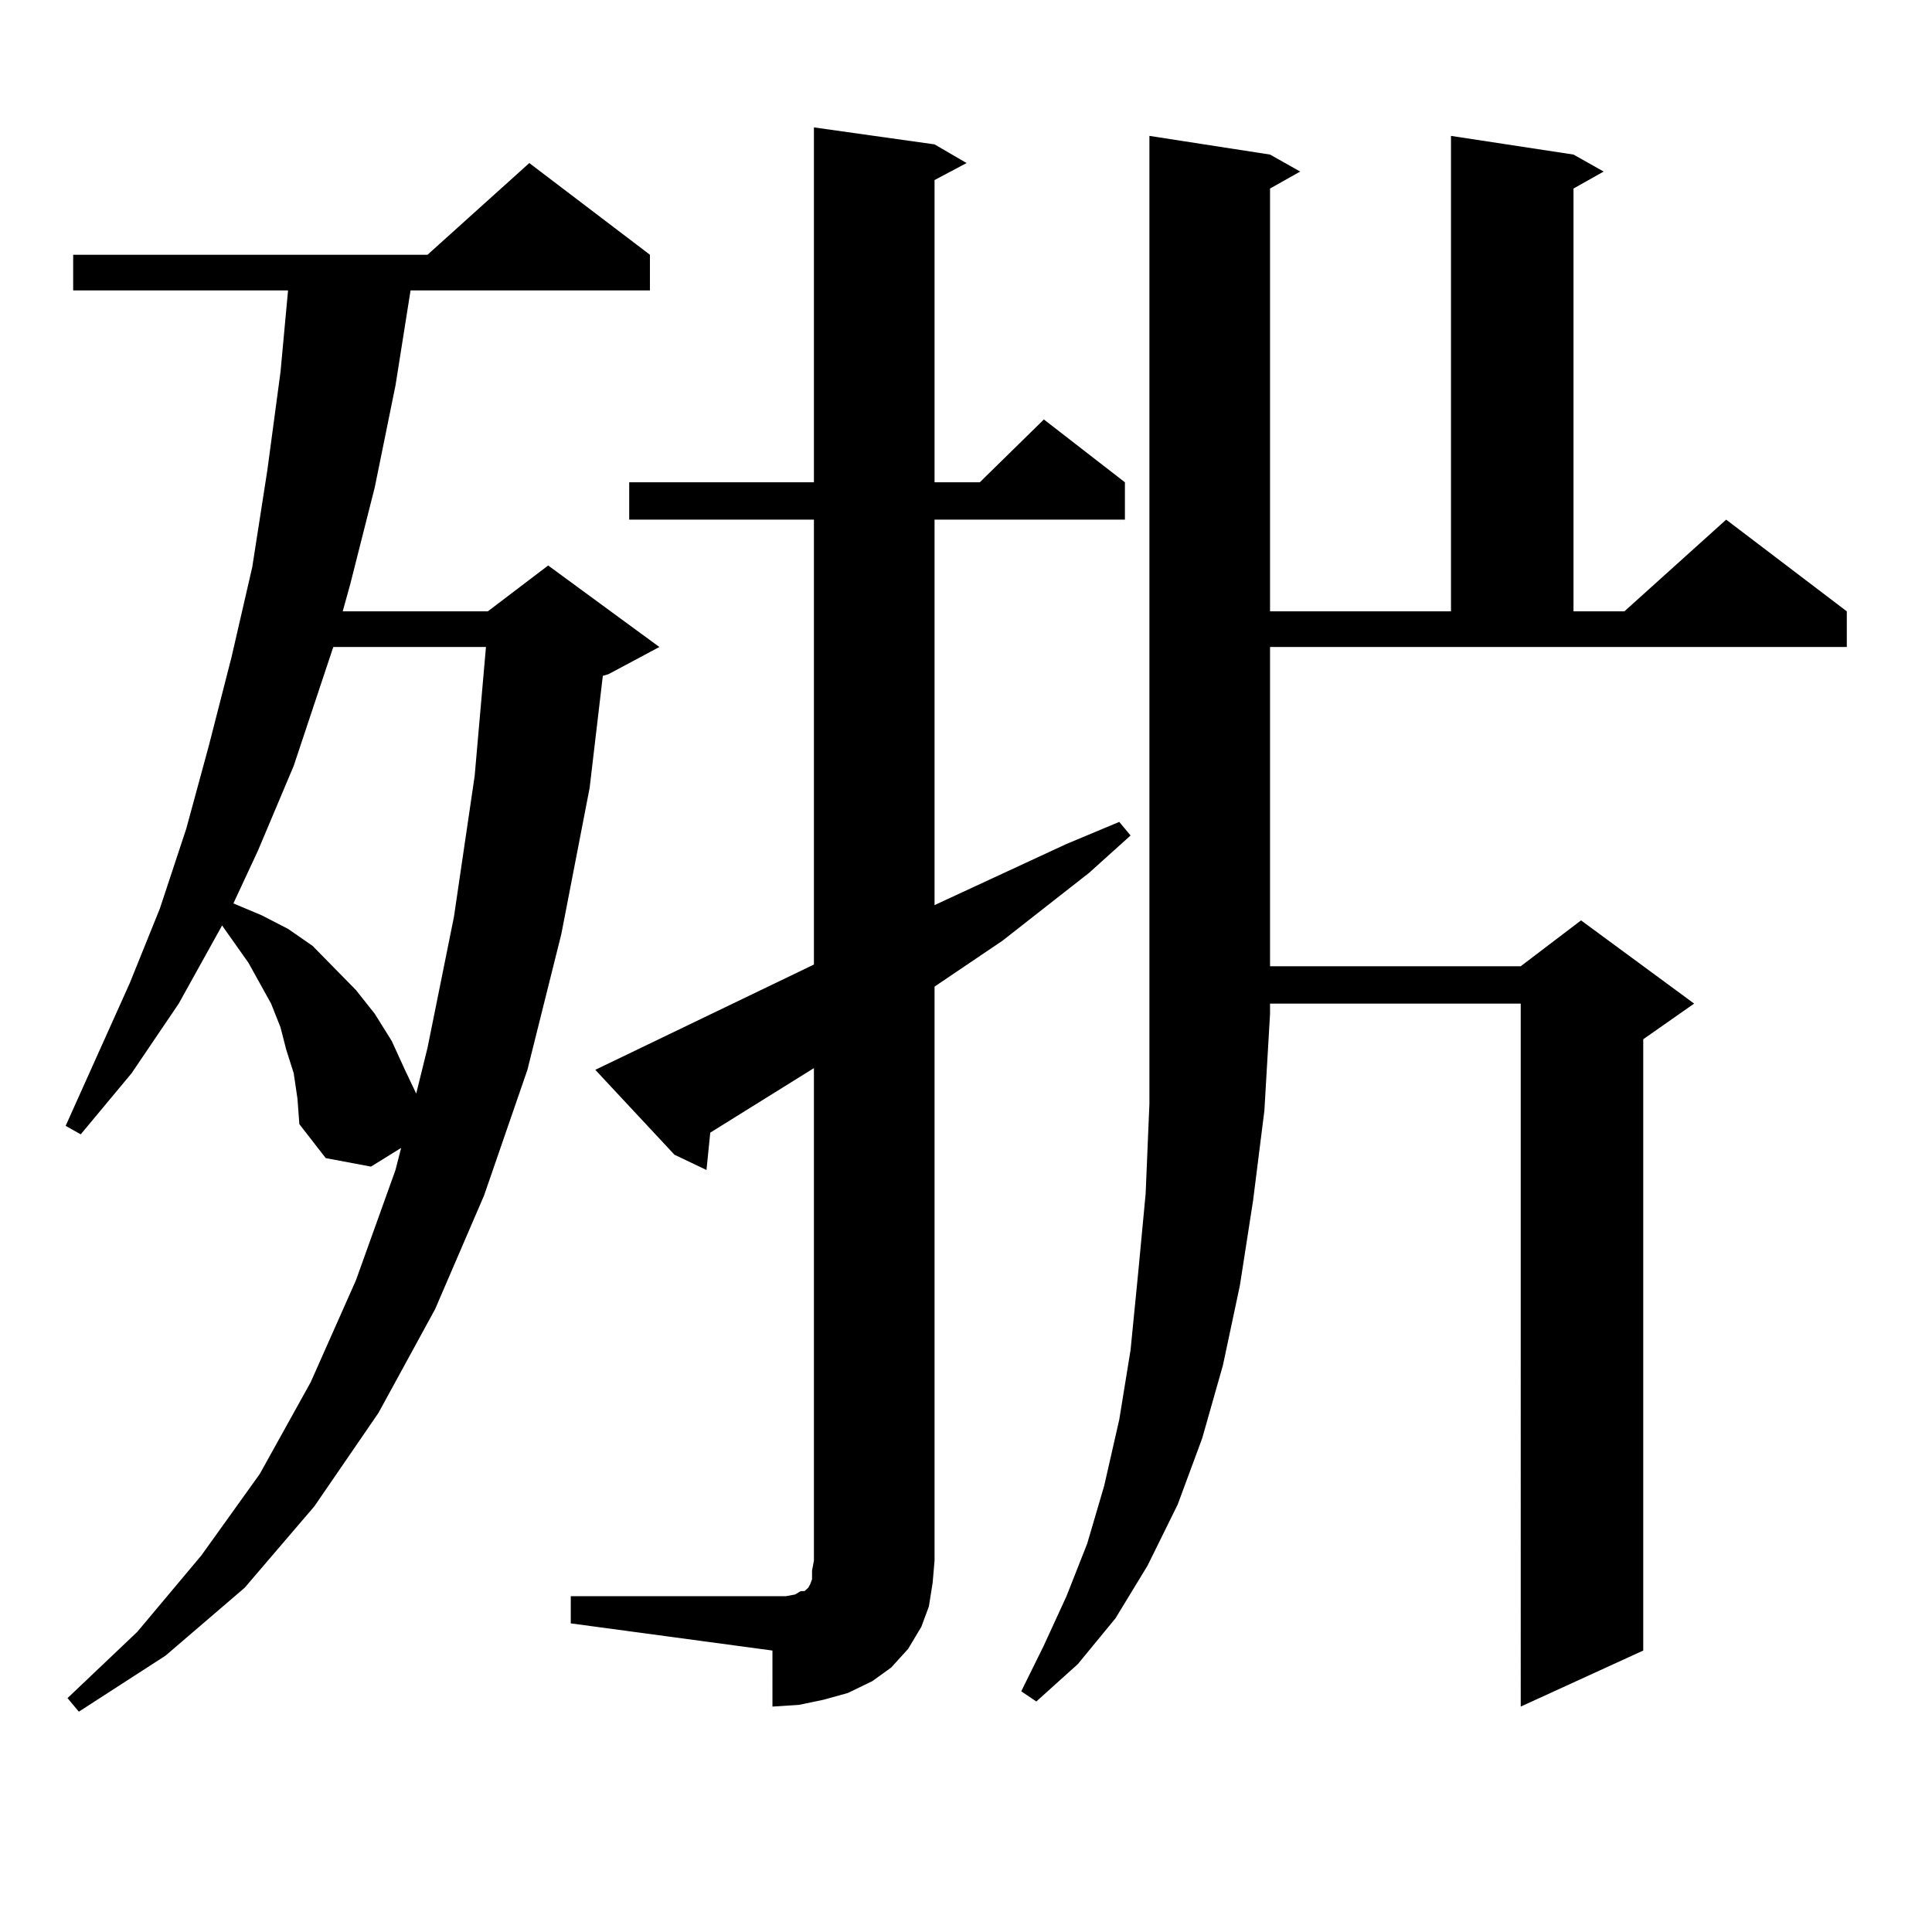 <?xml version="1.0" encoding="utf-8"?>
<!-- Generator: Adobe Illustrator 16.0.0, SVG Export Plug-In . SVG Version: 6.00 Build 0)  -->
<!DOCTYPE svg PUBLIC "-//W3C//DTD SVG 1.1//EN" "http://www.w3.org/Graphics/SVG/1.1/DTD/svg11.dtd">
<svg version="1.1" id="图层_1" xmlns="http://www.w3.org/2000/svg" xmlns:xlink="http://www.w3.org/1999/xlink" x="0px" y="0px"
	 width="1000px" height="1000px" viewBox="0 0 1000 1000" enable-background="new 0 0 1000 1000" xml:space="preserve">
<path d="M152.021,555.492l-3.902-12.305l-2.927-11.426l-4.878-12.305l-11.707-21.094l-13.658-19.336l-22.438,40.43l-24.39,36.035
	l-26.341,31.641l-7.805-4.395l33.17-73.828l15.609-38.672l13.658-41.309l11.707-43.066l11.707-45.703l10.731-46.582l7.805-50.098
	l6.829-50.977l3.902-42.188H37.877v-18.457h183.41l52.682-47.461l62.438,47.461v18.457H212.507l-7.805,49.219l-10.731,52.734
	l-12.683,50.098l-3.902,14.063h75.12l31.219-23.73l57.56,42.188l-26.341,14.063l-2.927,0.879l-6.829,58.008l-14.634,75.586
	l-17.561,70.313l-22.438,65.039l-25.365,58.887l-29.268,53.613l-33.17,48.34l-36.097,42.188l-40.975,35.156l-44.877,29.004
	l-5.854-7.031l36.097-34.277l33.17-39.551l30.243-42.188l26.341-47.461l23.414-52.734l20.487-57.129l2.927-11.426l-15.609,9.668
	l-23.414-4.395l-13.658-17.578l-0.976-13.184L152.021,555.492z M172.508,334.887l-20.487,61.523l-18.536,43.945l-12.683,27.246
	l14.634,6.152l13.658,7.031l12.683,8.789l22.438,22.852l9.756,12.305l8.78,14.063l6.829,14.941l5.854,12.305l5.854-23.73
	l13.658-67.676l10.731-72.949l5.854-66.797H172.508z M295.432,826.195h104.388h6.829l4.878-0.879l2.927-1.758h1.951l0.976-0.879
	l0.976-0.879l0.976-1.758l0.976-2.637v-4.395l0.976-5.273V552.855l-53.657,33.398l-1.951,19.336l-16.585-7.91l-40.975-43.945
	l113.168-54.492V268.969h-95.607v-19.336h95.607V65.941l62.438,8.789l16.585,9.668l-16.585,8.789v156.445h23.414l33.17-32.52
	l41.95,32.52v19.336H483.72V468.48l68.291-31.641l27.316-11.426l5.854,7.031l-21.463,19.336l-44.877,35.156l-35.121,23.73v297.07
	l-0.976,11.426l-1.951,12.305l-3.902,10.547l-6.829,11.426l-8.78,9.668l-9.756,7.031l-12.683,6.152l-12.683,3.516l-12.683,2.637
	l-13.658,0.879V854.32l-104.388-14.063V826.195z M657.374,500.121h129.753l31.219-23.73l58.535,43.066l-26.341,18.457V854.32
	l-63.413,29.004V519.457H657.374v4.395v0.879l-2.927,50.098l-5.854,46.582l-6.829,43.945l-8.78,41.309l-10.731,37.793
	l-12.683,34.277l-15.609,31.641l-16.585,27.246l-19.512,23.73l-21.463,19.336l-7.805-5.273l11.707-23.73l11.707-25.488
	l10.731-27.246l8.78-29.883l7.805-34.277l5.854-36.035l3.902-39.551l3.902-41.309l1.951-46.582V70.336l62.438,9.668l15.609,8.789
	l-15.609,8.789V316.43h93.656V70.336l63.413,9.668l15.609,8.789l-15.609,8.789V316.43h26.341l52.682-47.461l62.438,47.461v18.457
	H657.374V500.121z"/>
</svg>
